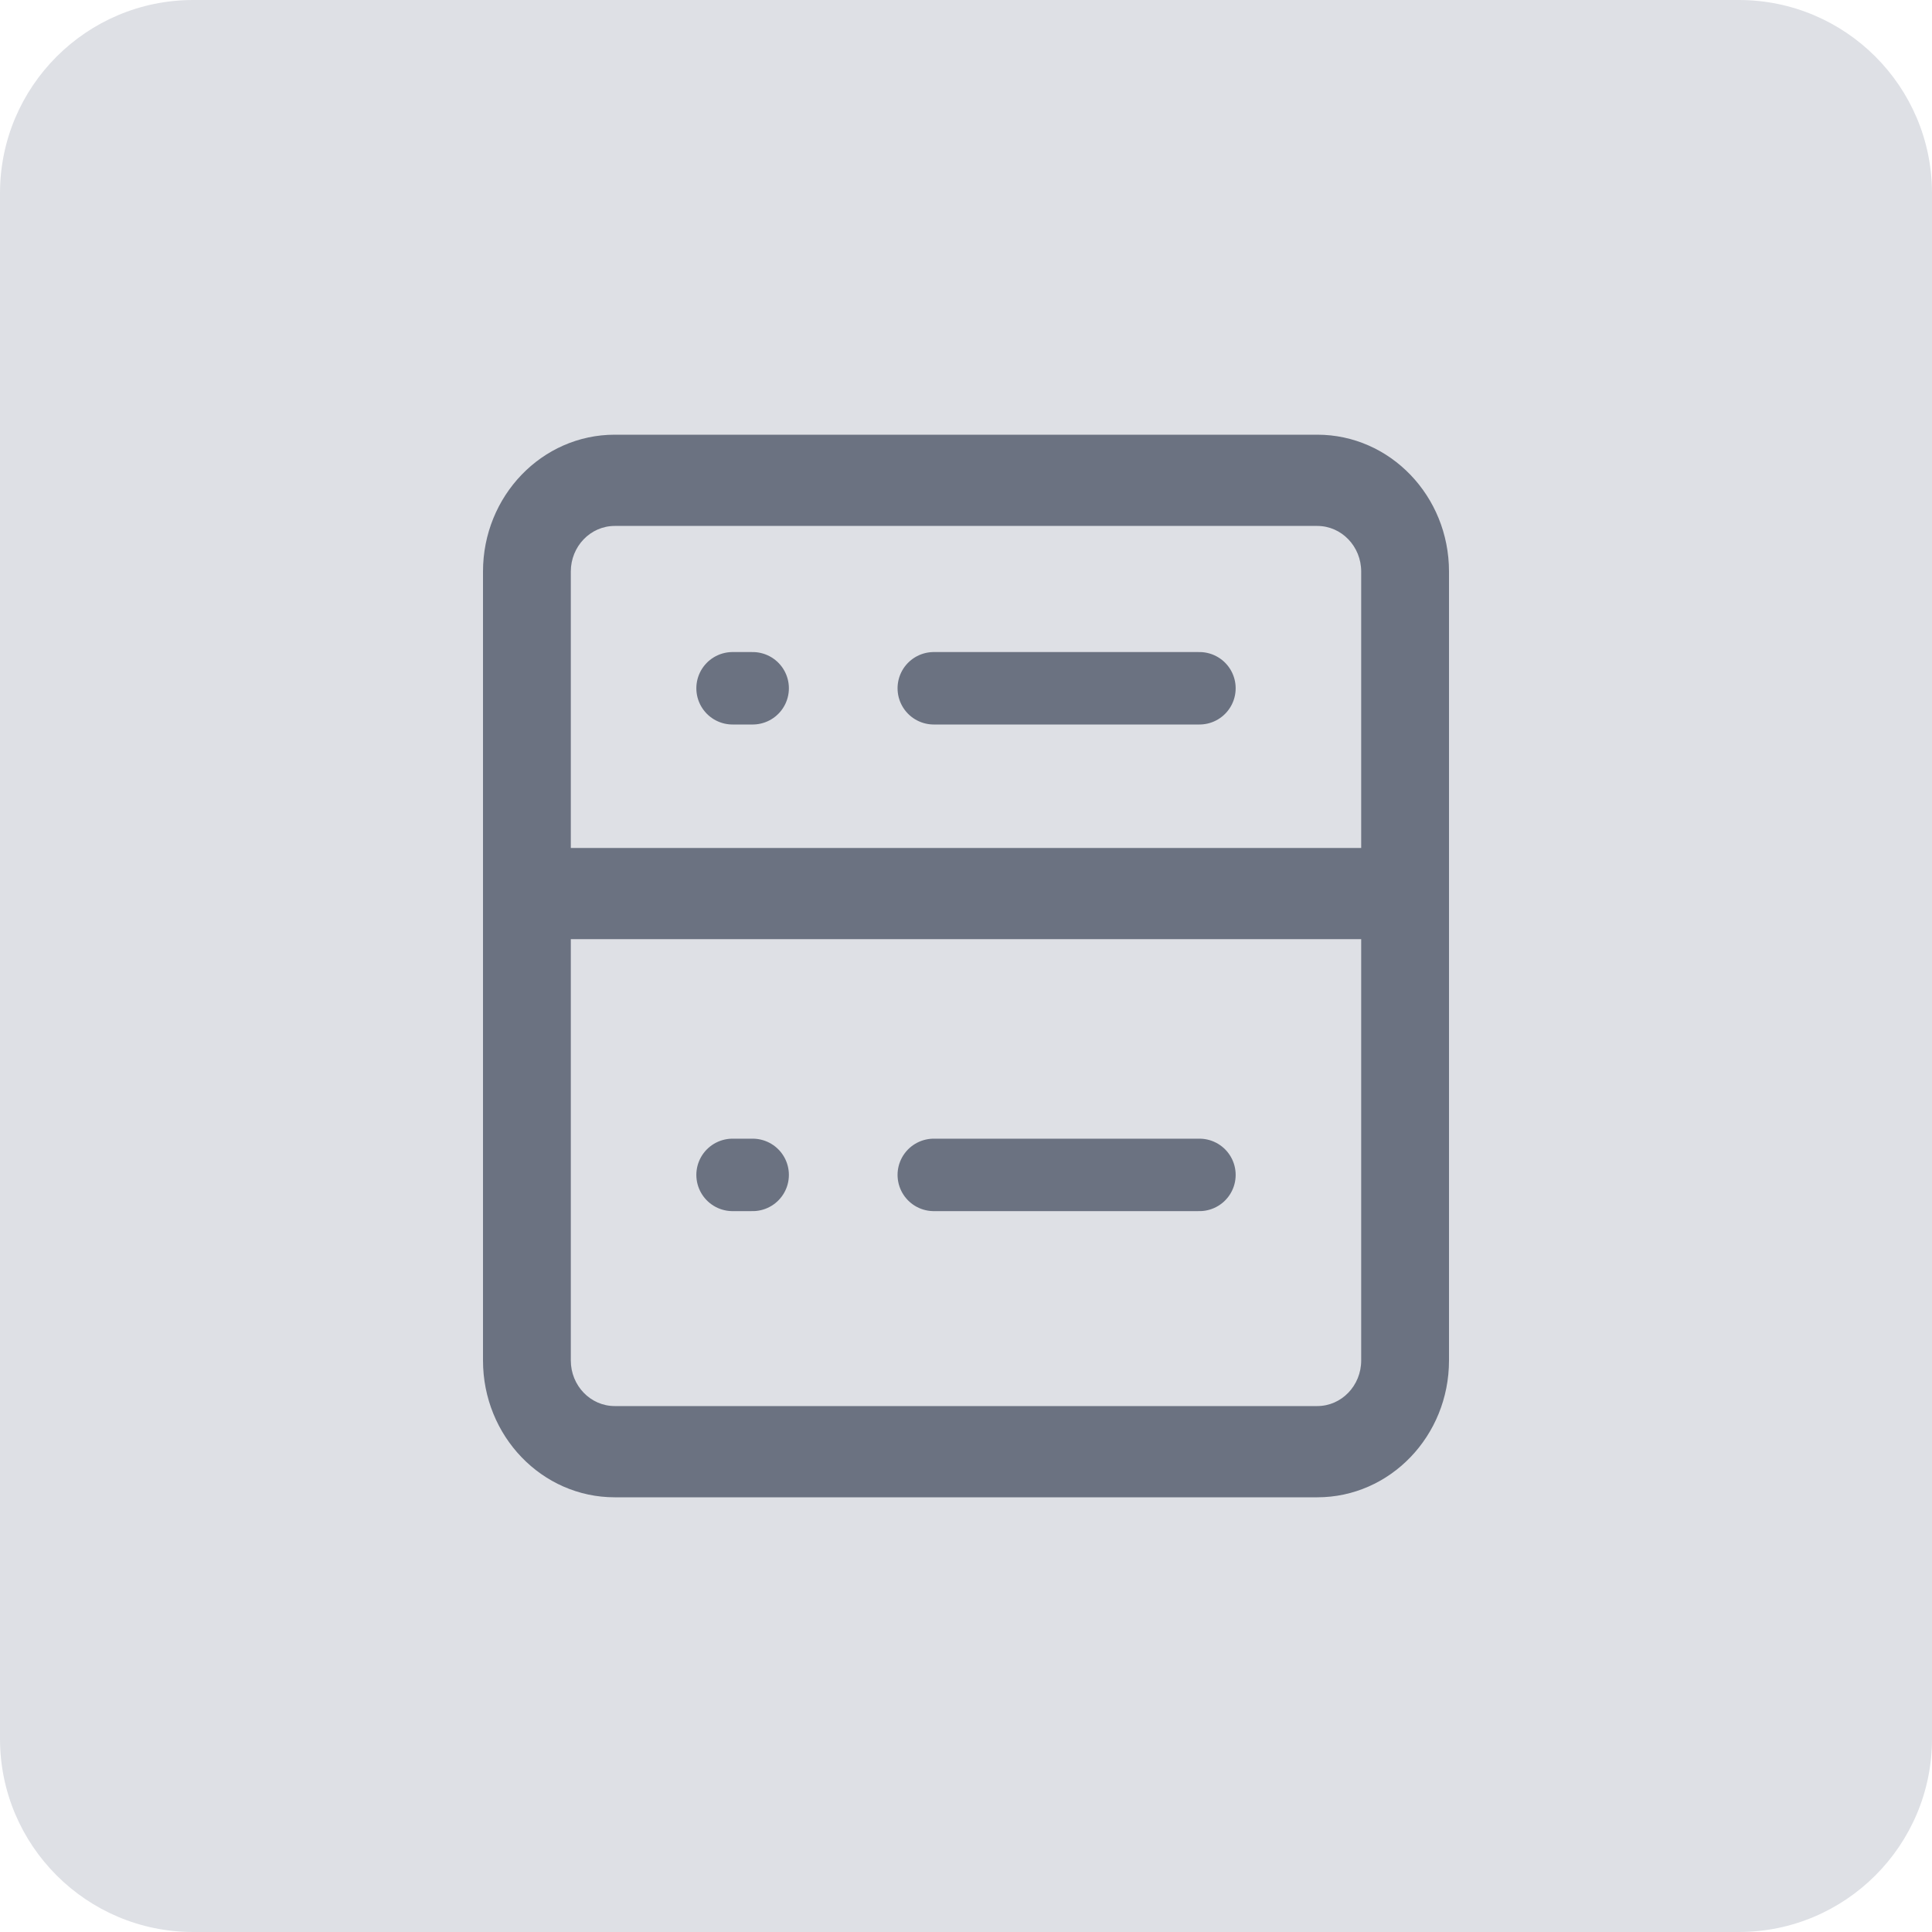 <?xml version="1.0" encoding="UTF-8" standalone="no"?>
<!DOCTYPE svg PUBLIC "-//W3C//DTD SVG 1.1//EN" "http://www.w3.org/Graphics/SVG/1.1/DTD/svg11.dtd">
<svg width="100%" height="100%" viewBox="0 0 40 40" version="1.1" xmlns="http://www.w3.org/2000/svg" xmlns:xlink="http://www.w3.org/1999/xlink" xml:space="preserve" xmlns:serif="http://www.serif.com/" style="fill-rule:evenodd;clip-rule:evenodd;stroke-linecap:round;">
    <g>
        <path d="M40,4C40,1.792 38.208,0 36,0L4,0C1.792,0 0,1.792 0,4L0,36C0,38.208 1.792,40 4,40L36,40C38.208,40 40,38.208 40,36L40,4Z" style="fill:rgb(222,224,229);"/>
        <g transform="matrix(1,0,0,1,10,9)">
            <g>
                <path d="M9.333,15.325L14.833,15.325" style="fill:none;stroke:rgb(107,114,129);stroke-width:1.5px;"/>
                <path d="M5.167,15.325L5.583,15.325" style="fill:none;stroke:rgb(107,114,129);stroke-width:1.5px;"/>
                <path d="M9.333,5.25L14.833,5.25" style="fill:none;stroke:rgb(107,114,129);stroke-width:1.5px;"/>
                <path d="M5.167,5.25L5.583,5.25" style="fill:none;stroke:rgb(107,114,129);stroke-width:1.5px;"/>
            </g>
            <path d="M0,2.833C0,1.269 1.221,0 2.727,0L17.273,0C18.779,0 20,1.269 20,2.833L20,19.167C20,20.732 18.779,22 17.273,22L2.727,22C1.221,22 -0,20.732 -0,19.167L0,2.833ZM2.727,1.889L17.273,1.889C17.775,1.889 18.182,2.312 18.182,2.833L18.182,8.556L1.818,8.556L1.818,2.833C1.818,2.312 2.225,1.889 2.727,1.889ZM1.818,10.444L1.818,19.167C1.818,19.688 2.225,20.111 2.727,20.111L17.273,20.111C17.775,20.111 18.182,19.688 18.182,19.167L18.182,10.444L1.818,10.444Z" style="fill:rgb(107,114,129);"/>
        </g>
    </g>
</svg>
